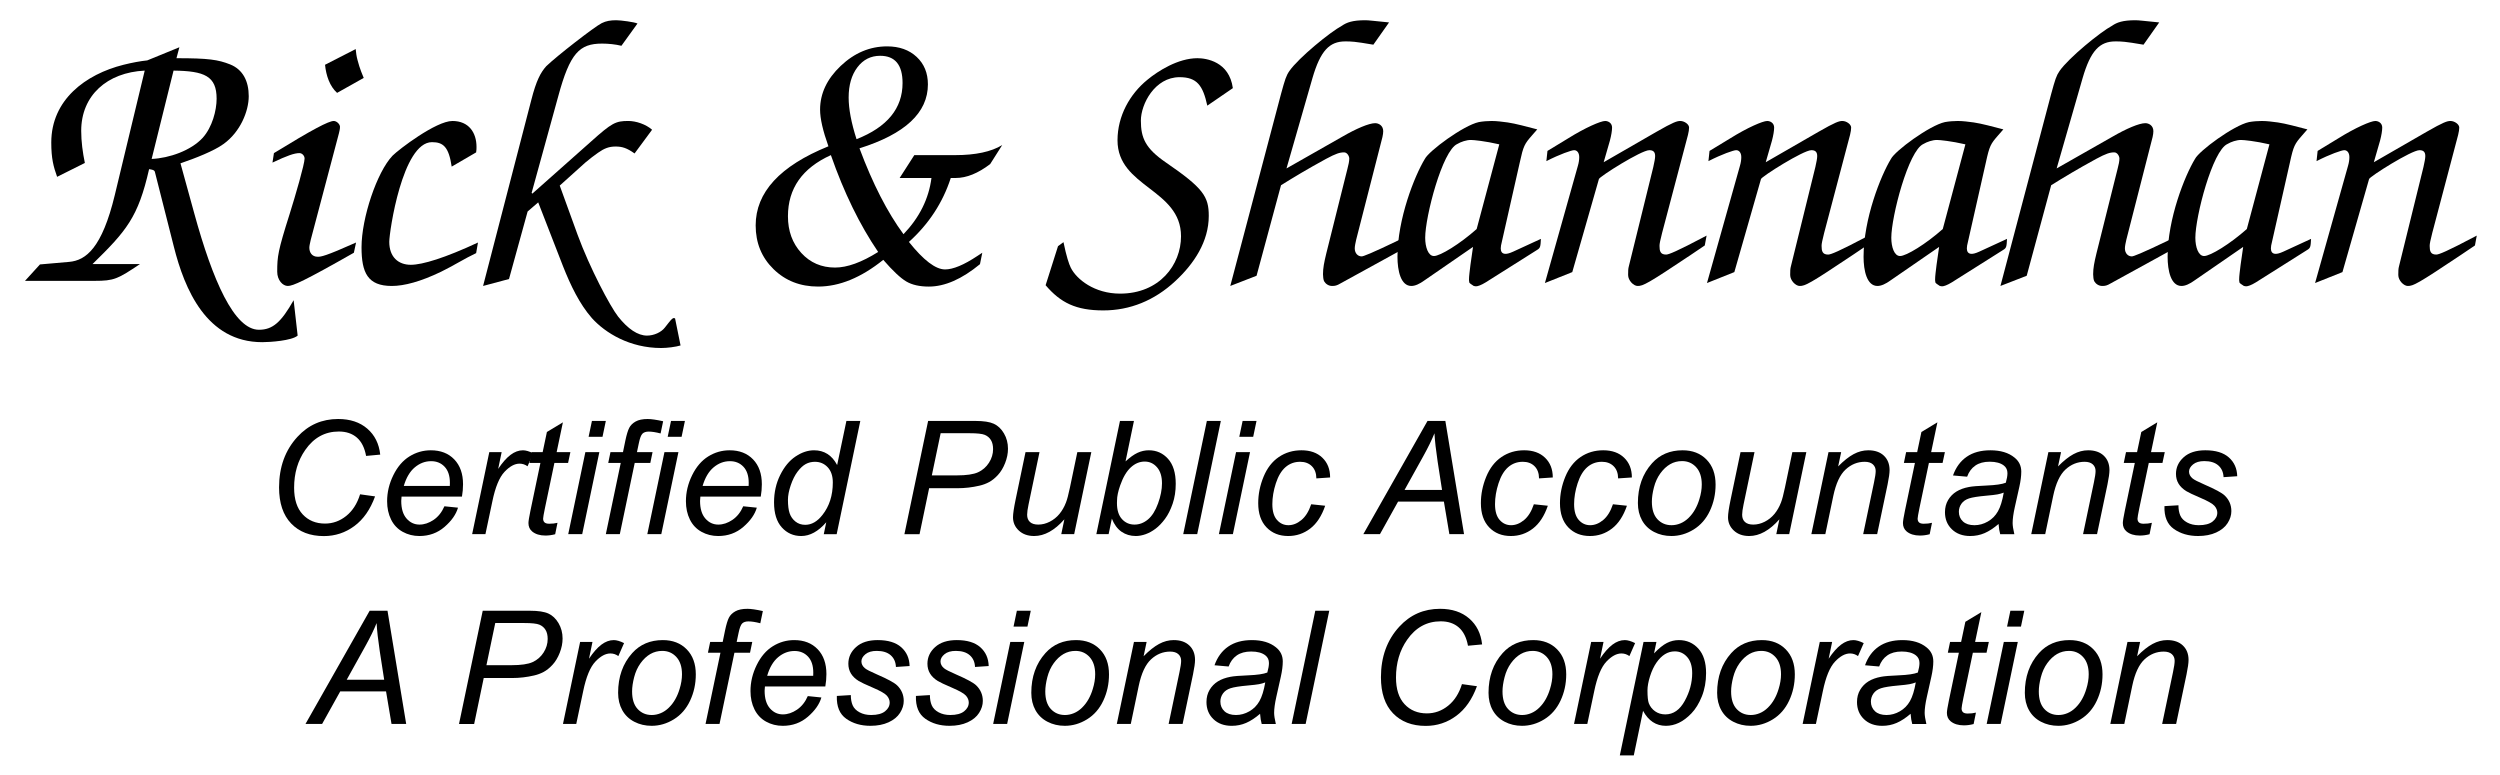 <svg xmlns="http://www.w3.org/2000/svg" xmlns:xlink="http://www.w3.org/1999/xlink" id="Layer_1" x="0px" y="0px" width="410.945px" height="127.363px" viewBox="0 0 410.945 127.363" xml:space="preserve"><g>	<g>		<path d="M23.788,11.607c-6.18,0.3-10.439,4.08-10.439,9.899c0,1.74,0.24,3.54,0.6,5.28l-4.56,2.28c-0.6-1.68-0.96-3-0.96-5.64   c0-7.02,5.64-11.219,11.879-12.779c1.44-0.36,2.76-0.6,3.9-0.72l5.28-2.16l-0.48,1.8c5.28,0,6.84,0.24,8.82,1.02   c2.1,0.84,3.06,2.76,3.06,5.22s-1.38,5.88-4.14,7.86c-1.56,1.14-4.62,2.34-7.08,3.18l2.28,8.28c3,10.919,6.54,19.079,10.62,19.079   c2.28,0,3.66-1.26,5.7-4.86l0.66,5.82c-0.96,0.84-4.56,1.08-5.82,1.08c-9.18,0-12.78-8.76-14.52-15.659l-3.12-12.3   c-0.06-0.36-0.54-0.42-0.96-0.48c-1.8,7.92-3.72,10.14-9.299,15.6h7.8c-3.66,2.46-4.26,2.76-7.44,2.76H4.109l2.46-2.7l4.8-0.42   c2.76-0.24,5.399-2.28,7.5-10.979L23.788,11.607z M24.928,26.126c2.88-0.12,6.479-1.38,8.399-3.48c1.56-1.74,2.28-4.5,2.28-6.42   c0-3.72-1.98-4.56-7.08-4.62L24.928,26.126z"></path>		<path d="M58.168,41.546c-8.22,4.68-10.02,5.459-10.86,5.459s-1.74-0.96-1.74-2.34c0-2.52,0.12-3.42,2.04-9.479   c0.96-3.06,2.459-8.22,2.459-9.12c0-0.48-0.42-0.9-0.84-0.9c-0.84,0-2.04,0.42-4.439,1.56l0.24-1.56c6.36-3.9,9-5.28,9.839-5.28   c0.48,0,1.02,0.54,1.02,0.96s-0.12,0.78-0.18,1.08l-4.62,17.459c-0.12,0.54-0.24,1.02-0.24,1.32c0,0.78,0.42,1.5,1.38,1.5   c0.54,0,1.2-0.06,6.3-2.34L58.168,41.546z M58.468,8.067c0.06,0.6,0.12,1.14,0.3,1.8c0.36,1.44,0.9,2.64,1.02,2.94l-4.38,2.459   c-1.2-1.08-1.8-2.82-1.979-4.62L58.468,8.067z"></path>		<path d="M78.267,41.606c-1.8,0.84-3.78,2.1-5.76,3.06c-3.359,1.62-6.06,2.34-8.1,2.34c-3.959,0-4.979-2.16-4.979-6.359   c0-4.8,2.52-12.36,5.1-15.06c1.02-1.02,7.14-5.7,9.84-5.7c2.7,0,3.959,1.92,3.959,4.26c0,0.24,0,0.54-0.06,0.9l-4.02,2.34   c-0.48-3.24-1.38-4.02-3.24-4.02c-4.86,0-7.02,14.759-7.02,16.379c0,2.52,1.5,3.78,3.54,3.78c1.92,0,5.64-1.14,11.04-3.66   L78.267,41.606z"></path>		<path d="M79.408,47.005l7.919-30.539c0.84-3.3,1.56-4.56,2.46-5.58c1.74-1.68,7.92-6.48,9.12-7.08c0.72-0.36,1.44-0.48,2.4-0.48   c0.72,0,3,0.3,3.48,0.54l-2.64,3.66c-0.96-0.24-2.16-0.36-3.18-0.36c-3.72,0-5.28,1.56-7.2,8.64l-4.38,15.899l0.12,0.12l9.6-8.52   c3.48-3.12,4.08-3.42,6.18-3.42c1.26,0,2.88,0.54,3.9,1.44l-2.88,3.9c-1.26-0.9-2.04-1.14-3.12-1.14c-1.08,0-1.86,0.3-2.88,1.02   c-0.6,0.42-1.32,0.96-2.1,1.62l-4.2,3.78l2.94,8.1c1.98,5.399,5.34,11.759,6.66,13.439c1.62,2.04,3.24,3.12,4.74,3.12   c1.14,0,2.34-0.54,2.939-1.32l0.66-0.84c0.42-0.54,0.66-0.72,0.78-0.72c0.06,0,0.18,0,0.24,0.06l0.9,4.44   c-0.78,0.24-2.22,0.42-3.18,0.42c-5.16,0-9.18-2.46-11.399-4.92c-2.04-2.34-3.48-5.34-4.74-8.52l-4.08-10.5l-1.74,1.5l-3.06,11.1   L79.408,47.005z"></path>		<path d="M145.188,42.712c-3.64,2.929-7.211,4.393-10.715,4.393c-2.929,0-5.37-0.956-7.325-2.869s-2.933-4.309-2.933-7.187   c0-5.434,3.986-9.768,11.959-13.001c-0.914-2.556-1.371-4.561-1.371-6.017c0-2.657,1.13-5.056,3.39-7.197   c2.26-2.141,4.803-3.211,7.63-3.211c1.997,0,3.614,0.576,4.85,1.727c1.235,1.151,1.854,2.657,1.854,4.519   c0,4.654-3.75,8.158-11.248,10.511c2.167,5.806,4.579,10.513,7.236,14.119c2.624-2.742,4.155-5.823,4.596-9.242h-5.23l2.412-3.758   h6.729c3.334,0,5.907-0.551,7.719-1.653l-1.98,3.125c-1.998,1.523-3.885,2.285-5.662,2.285h-0.813   c-1.32,4.063-3.614,7.566-6.881,10.512c2.403,3.013,4.384,4.52,5.941,4.52c1.32,0,3.089-0.736,5.307-2.209   c0.186-0.118,0.457-0.296,0.813-0.533l-0.381,1.879c-2.979,2.455-5.781,3.682-8.404,3.682c-1.523,0-2.759-0.279-3.707-0.838   C148.022,45.708,146.762,44.524,145.188,42.712z M144.35,41.417c-3.03-4.452-5.62-9.758-7.77-15.92   c-4.706,2.133-7.059,5.484-7.059,10.055c0,2.421,0.732,4.431,2.196,6.03c1.464,1.6,3.313,2.399,5.548,2.399   C139.263,43.982,141.624,43.127,144.35,41.417z M140.795,22.878c5.044-1.984,7.566-5.061,7.566-9.231   c0-2.984-1.228-4.476-3.682-4.476c-1.541,0-2.789,0.632-3.745,1.895c-0.957,1.264-1.435,2.92-1.435,4.972   C139.5,17.903,139.932,20.183,140.795,22.878z"></path>		<path d="M173.913,40.466l0.9-0.66c0.48,2.34,0.9,3.6,1.2,4.2c0.96,1.92,3.899,4.26,8.1,4.26c6.479,0,10.02-4.74,10.02-9.42   c0-7.799-10.439-8.04-10.439-15.779c0-4.02,2.04-7.62,4.919-9.959c1.74-1.44,5.04-3.54,8.22-3.54c1.44,0,5.22,0.54,5.82,4.92   l-4.2,2.88c-0.72-3.3-1.68-4.68-4.56-4.68c-4.08,0-6.359,4.439-6.359,7.14c0,2.82,0.72,4.56,4.14,6.899   c6.12,4.2,7.02,5.58,7.02,8.76c0,4.2-2.4,7.86-5.52,10.74c-3.42,3.18-7.44,4.8-11.819,4.8c-4.5,0-7.02-1.26-9.48-4.14   L173.913,40.466z"></path>		<path d="M220.651,22.466c2.279-1.32,4.38-2.22,5.4-2.22c0.539,0,1.319,0.36,1.319,1.32c0,0.54-0.181,1.26-0.479,2.34   l-3.961,15.479c-0.119,0.54-0.239,1.08-0.239,1.44c0,0.78,0.479,1.32,1.14,1.32c0.24,0,1.32-0.36,6.54-2.88l-0.3,1.98l-9.72,5.34   c-0.601,0.36-0.899,0.42-1.38,0.42c-0.6,0-1.08-0.36-1.32-0.78c-0.119-0.24-0.18-0.78-0.18-1.14c0-1.02,0.18-1.92,0.54-3.42   l3.479-13.919c0.18-0.66,0.301-1.26,0.301-1.68s-0.361-1.02-0.84-1.02c-0.721,0-1.32,0.18-3,1.08   c-3.181,1.74-5.16,2.94-7.381,4.32l-4.019,14.879l-4.32,1.68l8.339-31.559c0.66-2.4,0.84-3,1.381-3.78   c1.5-2.16,6.719-6.42,8.639-7.44c0.781-0.54,1.74-0.9,3.84-0.9c0.541,0,1.44,0.12,3.9,0.36l-2.58,3.66   c-3.119-0.54-3.66-0.54-4.619-0.54c-2.58,0-4.08,1.5-5.4,6.06l-4.26,14.819L220.651,22.466z"></path>		<path d="M246.87,39.746c-0.119,0.42-0.18,0.84-0.18,1.08c0,0.48,0.18,0.9,0.78,0.9c0.239,0,0.601-0.06,1.26-0.36l4.56-2.1   c-0.06,1.32-0.119,1.5-0.6,1.8l-8.459,5.34c-0.781,0.479-1.32,0.66-1.621,0.66c-0.119,0-0.299-0.06-0.359-0.06   c-0.18-0.12-0.66-0.42-0.721-0.54c-0.06-0.24-0.06-0.42-0.06-0.54c0-0.54,0.12-1.38,0.24-2.399l0.42-2.94l-7.92,5.459   c-0.899,0.66-1.62,0.96-2.22,0.96c-1.74,0-2.279-2.52-2.279-4.8c0-6.24,2.819-13.319,4.499-16.079c0.66-1.32,6.36-5.52,8.88-6.06   c0.66-0.12,1.439-0.18,2.1-0.18c0.84,0,1.74,0.12,2.641,0.24c1.26,0.18,3.239,0.72,4.859,1.14l-0.84,0.96   c-1.26,1.44-1.439,1.74-2.04,4.5L246.87,39.746z M246.45,23.727c-2.34-0.54-4.199-0.72-4.68-0.72c-0.72,0-1.619,0.3-2.22,0.66   c-2.46,1.08-5.28,11.939-5.28,15.419c0,1.5,0.48,3,1.44,3c1.021,0,4.26-1.979,7.021-4.439L246.45,23.727z"></path>		<path d="M253.95,46.525l5.4-19.199c0.18-0.6,0.24-1.08,0.24-1.5c0-0.72-0.36-1.14-0.84-1.14c-0.42,0-2.34,0.66-4.561,1.8   l0.18-1.68l3.36-2.04c2.88-1.8,5.399-2.88,6.12-2.88c0.539,0,1.14,0.36,1.14,1.08c0,0.48-0.12,1.26-0.36,2.16l-1.02,3.54   l8.64-4.98c2.819-1.62,3.42-1.8,3.96-1.8c0.66,0,1.439,0.54,1.439,1.08c0,0.36-0.06,0.66-0.18,1.2l-4.26,16.139   c-0.301,1.2-0.42,1.74-0.42,2.1c0,0.84,0.119,1.44,1.08,1.44c0.42,0,1.68-0.48,6.66-3.12l-0.301,1.62l-2.22,1.5   c-7.26,4.86-7.92,5.16-8.819,5.16c-0.66,0-1.561-0.9-1.561-1.8c0-0.6,0-1.02,0.12-1.44l4.021-16.319   c0.18-0.84,0.299-1.38,0.299-1.8c0-0.72-0.359-0.96-0.959-0.96c-1.32,0-8.16,4.32-8.28,4.74l-4.38,15.299L253.95,46.525z"></path>		<path d="M280.59,46.525l5.399-19.199c0.18-0.6,0.24-1.08,0.24-1.5c0-0.72-0.359-1.14-0.84-1.14c-0.42,0-2.34,0.66-4.561,1.8   l0.181-1.68l3.36-2.04c2.879-1.8,5.399-2.88,6.119-2.88c0.54,0,1.141,0.36,1.141,1.08c0,0.48-0.121,1.26-0.36,2.16l-1.021,3.54   l8.641-4.98c2.819-1.62,3.42-1.8,3.959-1.8c0.66,0,1.439,0.54,1.439,1.08c0,0.36-0.059,0.66-0.18,1.2l-4.26,16.139   c-0.3,1.2-0.42,1.74-0.42,2.1c0,0.84,0.12,1.44,1.08,1.44c0.42,0,1.68-0.48,6.66-3.12l-0.301,1.62l-2.219,1.5   c-7.26,4.86-7.92,5.16-8.82,5.16c-0.66,0-1.561-0.9-1.561-1.8c0-0.6,0-1.02,0.121-1.44l4.02-16.319c0.18-0.84,0.3-1.38,0.3-1.8   c0-0.72-0.36-0.96-0.96-0.96c-1.32,0-8.16,4.32-8.279,4.74l-4.381,15.299L280.59,46.525z"></path>		<path d="M323.488,39.746c-0.12,0.42-0.181,0.84-0.181,1.08c0,0.48,0.181,0.9,0.781,0.9c0.239,0,0.6-0.06,1.26-0.36l4.56-2.1   c-0.06,1.32-0.12,1.5-0.601,1.8l-8.459,5.34c-0.78,0.479-1.32,0.66-1.62,0.66c-0.12,0-0.3-0.06-0.36-0.06   c-0.18-0.12-0.66-0.42-0.72-0.54c-0.06-0.24-0.06-0.42-0.06-0.54c0-0.54,0.119-1.38,0.24-2.399l0.42-2.94l-7.92,5.459   c-0.9,0.66-1.62,0.96-2.221,0.96c-1.739,0-2.279-2.52-2.279-4.8c0-6.24,2.82-13.319,4.5-16.079c0.66-1.32,6.359-5.52,8.879-6.06   c0.66-0.12,1.44-0.18,2.1-0.18c0.841,0,1.74,0.12,2.641,0.24c1.26,0.18,3.24,0.72,4.859,1.14l-0.84,0.96   c-1.26,1.44-1.439,1.74-2.039,4.5L323.488,39.746z M323.068,23.727c-2.34-0.54-4.2-0.72-4.68-0.72c-0.72,0-1.62,0.3-2.22,0.66   c-2.461,1.08-5.28,11.939-5.28,15.419c0,1.5,0.479,3,1.44,3c1.02,0,4.26-1.979,7.02-4.439L323.068,23.727z"></path>		<path d="M347.248,22.466c2.28-1.32,4.38-2.22,5.399-2.22c0.541,0,1.32,0.36,1.32,1.32c0,0.54-0.18,1.26-0.48,2.34l-3.959,15.479   c-0.12,0.54-0.24,1.08-0.24,1.44c0,0.78,0.48,1.32,1.141,1.32c0.239,0,1.319-0.36,6.539-2.88l-0.301,1.98l-9.719,5.34   c-0.6,0.36-0.9,0.42-1.38,0.42c-0.601,0-1.08-0.36-1.32-0.78c-0.12-0.24-0.18-0.78-0.18-1.14c0-1.02,0.18-1.92,0.54-3.42   l3.479-13.919c0.181-0.66,0.3-1.26,0.3-1.68s-0.359-1.02-0.84-1.02c-0.72,0-1.32,0.18-3,1.08c-3.18,1.74-5.16,2.94-7.379,4.32   l-4.02,14.879l-4.32,1.68l8.34-31.559c0.66-2.4,0.84-3,1.379-3.78c1.5-2.16,6.721-6.42,8.641-7.44c0.779-0.54,1.74-0.9,3.84-0.9   c0.539,0,1.439,0.12,3.899,0.36l-2.579,3.66c-3.121-0.54-3.66-0.54-4.621-0.54c-2.58,0-4.079,1.5-5.399,6.06l-4.26,14.819   L347.248,22.466z"></path>		<path d="M373.468,39.746c-0.121,0.42-0.182,0.84-0.182,1.08c0,0.48,0.182,0.9,0.781,0.9c0.24,0,0.6-0.06,1.26-0.36l4.559-2.1   c-0.059,1.32-0.119,1.5-0.6,1.8l-8.459,5.34c-0.779,0.479-1.32,0.66-1.621,0.66c-0.119,0-0.299-0.06-0.359-0.06   c-0.18-0.12-0.66-0.42-0.72-0.54c-0.06-0.24-0.06-0.42-0.06-0.54c0-0.54,0.119-1.38,0.24-2.399l0.42-2.94l-7.92,5.459   c-0.9,0.66-1.62,0.96-2.221,0.96c-1.739,0-2.279-2.52-2.279-4.8c0-6.24,2.82-13.319,4.5-16.079c0.66-1.32,6.359-5.52,8.879-6.06   c0.66-0.12,1.439-0.18,2.1-0.18c0.84,0,1.74,0.12,2.641,0.24c1.26,0.18,3.24,0.72,4.859,1.14l-0.84,0.96   c-1.26,1.44-1.439,1.74-2.039,4.5L373.468,39.746z M373.046,23.727c-2.34-0.54-4.199-0.72-4.679-0.72c-0.72,0-1.62,0.3-2.22,0.66   c-2.461,1.08-5.28,11.939-5.28,15.419c0,1.5,0.479,3,1.44,3c1.02,0,4.26-1.979,7.02-4.439L373.046,23.727z"></path>		<path d="M380.548,46.525l5.398-19.199c0.182-0.6,0.24-1.08,0.24-1.5c0-0.72-0.359-1.14-0.84-1.14c-0.42,0-2.34,0.66-4.559,1.8   l0.18-1.68l3.359-2.04c2.881-1.8,5.4-2.88,6.119-2.88c0.541,0,1.141,0.36,1.141,1.08c0,0.48-0.119,1.26-0.359,2.16l-1.021,3.54   l8.641-4.98c2.82-1.62,3.42-1.8,3.959-1.8c0.66,0,1.441,0.54,1.441,1.08c0,0.36-0.061,0.66-0.182,1.2l-4.26,16.139   c-0.299,1.2-0.42,1.74-0.42,2.1c0,0.84,0.121,1.44,1.08,1.44c0.42,0,1.68-0.48,6.66-3.12l-0.299,1.62l-2.221,1.5   c-7.26,4.86-7.92,5.16-8.82,5.16c-0.66,0-1.559-0.9-1.559-1.8c0-0.6,0-1.02,0.119-1.44l4.02-16.319   c0.18-0.84,0.301-1.38,0.301-1.8c0-0.72-0.361-0.96-0.961-0.96c-1.32,0-8.158,4.32-8.279,4.74l-4.379,15.299L380.548,46.525z"></path>	</g>	<g>		<path d="M59.189,81.253l2.463,0.343c-0.779,2.15-1.913,3.775-3.402,4.875s-3.161,1.65-5.015,1.65c-2.26,0-4.052-0.689-5.376-2.069   s-1.987-3.356-1.987-5.929c0-3.352,1.007-6.123,3.021-8.315c1.794-1.955,4.024-2.933,6.69-2.933c1.972,0,3.569,0.529,4.792,1.587   s1.932,2.479,2.126,4.266l-2.323,0.216c-0.246-1.346-0.751-2.351-1.517-3.016c-0.766-0.664-1.754-0.996-2.964-0.996   c-2.277,0-4.118,1.012-5.522,3.034c-1.219,1.743-1.828,3.813-1.828,6.208c0,1.912,0.47,3.373,1.409,4.38s2.163,1.511,3.669,1.511   c1.287,0,2.45-0.419,3.491-1.257S58.715,82.786,59.189,81.253z"></path>		<path d="M73.053,83.221l2.234,0.229c-0.322,1.109-1.06,2.162-2.215,3.161s-2.533,1.498-4.132,1.498   c-0.999,0-1.915-0.23-2.749-0.692c-0.833-0.461-1.468-1.131-1.904-2.012s-0.654-1.883-0.654-3.009   c0-1.473,0.341-2.901,1.022-4.284c0.681-1.385,1.563-2.412,2.647-3.086c1.083-0.672,2.255-1.009,3.517-1.009   c1.608,0,2.893,0.499,3.853,1.498s1.441,2.361,1.441,4.088c0,0.66-0.059,1.337-0.178,2.031h-9.928   c-0.034,0.263-0.051,0.499-0.051,0.711c0,1.261,0.29,2.224,0.87,2.888c0.58,0.665,1.289,0.997,2.126,0.997   c0.787,0,1.562-0.259,2.323-0.774S72.629,84.194,73.053,83.221z M66.375,79.882h7.566c0.008-0.237,0.013-0.406,0.013-0.508   c0-1.151-0.288-2.033-0.863-2.647c-0.576-0.613-1.316-0.92-2.222-0.92c-0.982,0-1.877,0.338-2.685,1.016   S66.773,78.52,66.375,79.882z"></path>		<path d="M77.61,87.804l2.818-13.482h2.031l-0.571,2.755c0.694-1.041,1.373-1.811,2.038-2.311s1.344-0.749,2.038-0.749   c0.457,0,1.02,0.165,1.688,0.495l-0.939,2.133c-0.398-0.287-0.833-0.432-1.308-0.432c-0.804,0-1.629,0.449-2.476,1.346   s-1.511,2.51-1.993,4.837l-1.143,5.408H77.61z"></path>		<path d="M91.639,85.938l-0.381,1.879c-0.55,0.145-1.083,0.216-1.6,0.216c-0.914,0-1.642-0.224-2.184-0.673   c-0.406-0.338-0.609-0.8-0.609-1.384c0-0.296,0.11-0.978,0.33-2.044l1.638-7.833h-1.815l0.368-1.777h1.815l0.698-3.313   l2.628-1.587l-1.028,4.9h2.26l-0.381,1.777h-2.247l-1.562,7.452c-0.195,0.947-0.292,1.516-0.292,1.701   c0,0.271,0.078,0.479,0.235,0.622s0.413,0.216,0.768,0.216C90.788,86.09,91.241,86.04,91.639,85.938z"></path>		<path d="M93.403,87.804l2.818-13.482h2.298l-2.818,13.482H93.403z M96.755,71.795l0.546-2.603h2.285l-0.546,2.603H96.755z"></path>		<path d="M99.586,87.804l2.45-11.705h-2.057l0.368-1.777h2.057l0.394-1.917c0.203-0.957,0.413-1.646,0.628-2.069   s0.567-0.772,1.054-1.048c0.487-0.274,1.149-0.412,1.987-0.412c0.584,0,1.43,0.123,2.539,0.368l-0.419,2.006   c-0.779-0.203-1.43-0.305-1.955-0.305c-0.449,0-0.789,0.112-1.022,0.337c-0.233,0.224-0.434,0.755-0.603,1.593l-0.305,1.447h2.564   l-0.368,1.777h-2.564l-2.45,11.705H99.586z"></path>		<path d="M106.403,87.804l2.818-13.482h2.298l-2.818,13.482H106.403z M109.755,71.795l0.546-2.603h2.285l-0.546,2.603H109.755z"></path>		<path d="M122.171,83.221l2.234,0.229c-0.322,1.109-1.06,2.162-2.215,3.161s-2.533,1.498-4.132,1.498   c-0.999,0-1.915-0.23-2.749-0.692c-0.833-0.461-1.468-1.131-1.904-2.012s-0.654-1.883-0.654-3.009   c0-1.473,0.341-2.901,1.022-4.284c0.681-1.385,1.563-2.412,2.647-3.086c1.083-0.672,2.255-1.009,3.517-1.009   c1.608,0,2.893,0.499,3.853,1.498s1.441,2.361,1.441,4.088c0,0.66-0.059,1.337-0.178,2.031h-9.928   c-0.034,0.263-0.051,0.499-0.051,0.711c0,1.261,0.29,2.224,0.87,2.888c0.58,0.665,1.289,0.997,2.126,0.997   c0.787,0,1.562-0.259,2.323-0.774S121.748,84.194,122.171,83.221z M115.493,79.882h7.566c0.008-0.237,0.013-0.406,0.013-0.508   c0-1.151-0.288-2.033-0.863-2.647c-0.576-0.613-1.316-0.92-2.222-0.92c-0.982,0-1.877,0.338-2.685,1.016   S115.891,78.52,115.493,79.882z"></path>		<path d="M135.818,85.849c-1.312,1.507-2.683,2.26-4.113,2.26c-1.278,0-2.342-0.472-3.193-1.415   c-0.851-0.944-1.276-2.313-1.276-4.107c0-1.643,0.336-3.143,1.009-4.5c0.673-1.359,1.515-2.377,2.526-3.054   s2.025-1.016,3.041-1.016c1.676,0,2.941,0.808,3.796,2.425l1.523-7.249h2.285l-3.885,18.611h-2.12L135.818,85.849z    M129.521,82.155c0,0.939,0.093,1.68,0.279,2.222s0.503,0.992,0.952,1.353c0.449,0.359,0.986,0.539,1.612,0.539   c1.041,0,1.985-0.541,2.831-1.625c1.134-1.439,1.701-3.217,1.701-5.332c0-1.066-0.279-1.9-0.838-2.501s-1.261-0.901-2.107-0.901   c-0.55,0-1.052,0.123-1.504,0.368s-0.901,0.662-1.346,1.251c-0.444,0.588-0.819,1.334-1.124,2.24S129.521,81.469,129.521,82.155z"></path>		<path d="M148.666,87.804l3.897-18.611h7.77c1.346,0,2.355,0.154,3.028,0.464c0.673,0.309,1.229,0.838,1.669,1.586   c0.44,0.75,0.66,1.59,0.66,2.521c0,0.771-0.157,1.554-0.47,2.349s-0.709,1.451-1.187,1.968s-0.963,0.905-1.454,1.168   s-1.016,0.457-1.574,0.584c-1.193,0.279-2.399,0.419-3.618,0.419h-4.659l-1.574,7.554H148.666z M153.173,78.143h4.101   c1.591,0,2.759-0.172,3.504-0.514c0.745-0.344,1.341-0.865,1.79-1.568s0.673-1.447,0.673-2.234c0-0.609-0.119-1.106-0.355-1.492   c-0.237-0.385-0.571-0.668-1.003-0.85c-0.432-0.183-1.261-0.273-2.488-0.273h-4.773L153.173,78.143z"></path>		<path d="M174.958,85.367c-1.617,1.828-3.271,2.742-4.964,2.742c-1.041,0-1.881-0.298-2.52-0.896   c-0.639-0.596-0.958-1.326-0.958-2.189c0-0.566,0.144-1.541,0.432-2.92l1.625-7.782h2.298l-1.803,8.62   c-0.152,0.719-0.229,1.277-0.229,1.676c0,0.508,0.154,0.903,0.463,1.188c0.309,0.283,0.764,0.425,1.365,0.425   c0.643,0,1.271-0.157,1.885-0.47s1.143-0.736,1.587-1.27s0.806-1.164,1.085-1.892c0.186-0.466,0.402-1.282,0.647-2.45l1.219-5.827   h2.298l-2.818,13.482h-2.12L174.958,85.367z"></path>		<path d="M180.214,87.804l3.885-18.611h2.298l-1.384,6.652c0.728-0.669,1.388-1.141,1.98-1.415c0.592-0.275,1.21-0.413,1.854-0.413   c1.261,0,2.313,0.47,3.155,1.409s1.263,2.307,1.263,4.101c0,1.193-0.169,2.285-0.508,3.275S192,84.624,191.5,85.297   c-0.5,0.672-1.016,1.21-1.549,1.611c-0.533,0.402-1.079,0.703-1.638,0.902c-0.559,0.198-1.096,0.298-1.612,0.298   c-0.889,0-1.671-0.235-2.349-0.704c-0.677-0.471-1.206-1.188-1.587-2.152l-0.533,2.552H180.214z M183.616,82.269l-0.013,0.432   c0,1.151,0.275,2.026,0.825,2.628s1.236,0.901,2.057,0.901c0.804,0,1.542-0.281,2.215-0.845c0.673-0.563,1.225-1.44,1.657-2.634   s0.647-2.294,0.647-3.301c0-1.134-0.273-2.015-0.819-2.641s-1.221-0.939-2.025-0.939c-0.83,0-1.591,0.319-2.285,0.958   c-0.694,0.64-1.274,1.623-1.739,2.952C183.79,80.771,183.616,81.6,183.616,82.269z"></path>		<path d="M194.496,87.804l3.885-18.611h2.298l-3.885,18.611H194.496z"></path>		<path d="M200.361,87.804l2.818-13.482h2.298l-2.818,13.482H200.361z M203.713,71.795l0.546-2.603h2.285l-0.546,2.603H203.713z"></path>		<path d="M215.532,82.891l2.298,0.241c-0.575,1.685-1.395,2.935-2.456,3.751c-1.063,0.817-2.271,1.226-3.625,1.226   c-1.465,0-2.651-0.474-3.561-1.422c-0.91-0.948-1.365-2.272-1.365-3.974c0-1.473,0.292-2.92,0.876-4.342s1.42-2.503,2.507-3.244   c1.088-0.74,2.33-1.11,3.727-1.11c1.447,0,2.594,0.408,3.44,1.226c0.847,0.816,1.27,1.897,1.27,3.243l-2.26,0.152   c-0.009-0.854-0.256-1.523-0.743-2.006c-0.486-0.482-1.127-0.724-1.923-0.724c-0.923,0-1.722,0.292-2.399,0.876   s-1.208,1.471-1.594,2.659c-0.385,1.189-0.577,2.334-0.577,3.435c0,1.151,0.254,2.015,0.762,2.59s1.134,0.863,1.879,0.863   s1.458-0.284,2.14-0.851C214.607,84.915,215.144,84.051,215.532,82.891z"></path>		<path d="M224.102,87.804l10.55-18.611h2.933l3.072,18.611h-2.412l-0.901-5.357h-7.528l-2.983,5.357H224.102z M230.881,80.53h6.157   l-0.724-4.672c-0.279-1.854-0.452-3.398-0.521-4.634c-0.424,1.066-1.041,2.331-1.854,3.796L230.881,80.53z"></path>		<path d="M252.133,82.891l2.298,0.241c-0.576,1.685-1.395,2.935-2.457,3.751c-1.062,0.817-2.27,1.226-3.624,1.226   c-1.464,0-2.651-0.474-3.562-1.422c-0.909-0.948-1.364-2.272-1.364-3.974c0-1.473,0.292-2.92,0.876-4.342s1.42-2.503,2.508-3.244   c1.087-0.74,2.329-1.11,3.726-1.11c1.447,0,2.595,0.408,3.44,1.226c0.846,0.816,1.27,1.897,1.27,3.243l-2.26,0.152   c-0.008-0.854-0.256-1.523-0.742-2.006c-0.487-0.482-1.129-0.724-1.924-0.724c-0.922,0-1.723,0.292-2.399,0.876   s-1.208,1.471-1.593,2.659c-0.386,1.189-0.578,2.334-0.578,3.435c0,1.151,0.254,2.015,0.762,2.59s1.135,0.863,1.879,0.863   s1.458-0.284,2.139-0.851C251.208,84.915,251.743,84.051,252.133,82.891z"></path>		<path d="M265.133,82.891l2.298,0.241c-0.576,1.685-1.395,2.935-2.457,3.751c-1.062,0.817-2.27,1.226-3.624,1.226   c-1.464,0-2.651-0.474-3.562-1.422c-0.909-0.948-1.364-2.272-1.364-3.974c0-1.473,0.292-2.92,0.876-4.342s1.42-2.503,2.508-3.244   c1.087-0.74,2.329-1.11,3.726-1.11c1.447,0,2.595,0.408,3.44,1.226c0.846,0.816,1.27,1.897,1.27,3.243l-2.26,0.152   c-0.008-0.854-0.256-1.523-0.742-2.006c-0.487-0.482-1.129-0.724-1.924-0.724c-0.922,0-1.723,0.292-2.399,0.876   s-1.208,1.471-1.593,2.659c-0.386,1.189-0.578,2.334-0.578,3.435c0,1.151,0.254,2.015,0.762,2.59s1.135,0.863,1.879,0.863   s1.458-0.284,2.139-0.851C264.208,84.915,264.743,84.051,265.133,82.891z"></path>		<path d="M269.233,82.688c0-2.633,0.774-4.812,2.323-6.538c1.278-1.422,2.954-2.133,5.027-2.133c1.625,0,2.935,0.508,3.929,1.523   c0.995,1.016,1.492,2.387,1.492,4.113c0,1.549-0.313,2.989-0.939,4.323c-0.627,1.332-1.518,2.354-2.672,3.065   c-1.156,0.711-2.373,1.066-3.65,1.066c-1.049,0-2.004-0.224-2.863-0.673c-0.858-0.449-1.515-1.084-1.967-1.904   C269.46,84.711,269.233,83.762,269.233,82.688z M271.531,82.459c0,1.27,0.305,2.232,0.914,2.889   c0.609,0.655,1.384,0.983,2.323,0.983c0.49,0,0.978-0.1,1.46-0.298c0.482-0.199,0.931-0.502,1.346-0.908s0.769-0.869,1.06-1.391   c0.293-0.52,0.527-1.08,0.705-1.682c0.262-0.838,0.394-1.643,0.394-2.412c0-1.219-0.307-2.164-0.921-2.838   c-0.613-0.672-1.385-1.009-2.316-1.009c-0.719,0-1.375,0.171-1.968,0.515c-0.593,0.342-1.128,0.844-1.606,1.504   c-0.478,0.66-0.829,1.428-1.053,2.305C271.644,80.993,271.531,81.774,271.531,82.459z"></path>		<path d="M292.491,85.367c-1.617,1.828-3.271,2.742-4.964,2.742c-1.041,0-1.881-0.298-2.521-0.896   c-0.639-0.596-0.958-1.326-0.958-2.189c0-0.566,0.144-1.541,0.432-2.92l1.625-7.782h2.298l-1.803,8.62   c-0.152,0.719-0.229,1.277-0.229,1.676c0,0.508,0.154,0.903,0.463,1.188c0.31,0.283,0.764,0.425,1.365,0.425   c0.643,0,1.271-0.157,1.885-0.47c0.614-0.313,1.143-0.736,1.588-1.27c0.443-0.533,0.806-1.164,1.085-1.892   c0.187-0.466,0.401-1.282,0.647-2.45l1.219-5.827h2.298l-2.818,13.482h-2.12L292.491,85.367z"></path>		<path d="M297.747,87.804l2.818-13.482h2.082l-0.495,2.349c0.905-0.922,1.752-1.596,2.539-2.019s1.591-0.635,2.412-0.635   c1.092,0,1.948,0.296,2.571,0.889c0.621,0.593,0.933,1.384,0.933,2.374c0,0.5-0.11,1.287-0.33,2.361l-1.714,8.163h-2.298   l1.79-8.544c0.178-0.83,0.267-1.443,0.267-1.841c0-0.448-0.154-0.813-0.464-1.092c-0.309-0.279-0.755-0.419-1.339-0.419   c-1.177,0-2.224,0.424-3.142,1.27c-0.919,0.846-1.594,2.298-2.025,4.354l-1.308,6.271H297.747z"></path>		<path d="M317.577,85.938l-0.381,1.879c-0.551,0.145-1.084,0.216-1.6,0.216c-0.914,0-1.643-0.224-2.184-0.673   c-0.406-0.338-0.609-0.8-0.609-1.384c0-0.296,0.109-0.978,0.33-2.044l1.638-7.833h-1.815l0.368-1.777h1.815l0.698-3.313   l2.628-1.587l-1.028,4.9h2.26l-0.381,1.777h-2.247l-1.562,7.452c-0.194,0.947-0.292,1.516-0.292,1.701   c0,0.271,0.078,0.479,0.234,0.622c0.157,0.144,0.413,0.216,0.769,0.216C316.727,86.09,317.179,86.04,317.577,85.938z"></path>		<path d="M328.521,86.128c-0.795,0.686-1.562,1.187-2.298,1.505c-0.736,0.316-1.523,0.476-2.361,0.476   c-1.244,0-2.247-0.366-3.009-1.099c-0.762-0.731-1.143-1.669-1.143-2.812c0-0.753,0.172-1.42,0.514-1.999   c0.344-0.58,0.799-1.046,1.365-1.396c0.566-0.352,1.262-0.604,2.082-0.756c0.516-0.102,1.496-0.182,2.939-0.241   c1.442-0.06,2.477-0.212,3.104-0.457c0.178-0.626,0.267-1.147,0.267-1.562c0-0.533-0.194-0.952-0.584-1.257   c-0.533-0.423-1.312-0.635-2.336-0.635c-0.965,0-1.754,0.214-2.368,0.642c-0.613,0.427-1.06,1.034-1.339,1.821l-2.323-0.203   c0.475-1.337,1.225-2.361,2.254-3.072c1.027-0.711,2.324-1.066,3.891-1.066c1.668,0,2.988,0.397,3.961,1.193   c0.744,0.593,1.117,1.362,1.117,2.311c0,0.72-0.105,1.554-0.317,2.501l-0.749,3.352c-0.236,1.066-0.355,1.934-0.355,2.603   c0,0.423,0.094,1.032,0.279,1.828h-2.323C328.66,87.364,328.571,86.805,328.521,86.128z M329.371,80.974   c-0.321,0.127-0.667,0.224-1.034,0.292c-0.369,0.068-0.984,0.14-1.848,0.216c-1.338,0.118-2.281,0.269-2.831,0.45   c-0.55,0.183-0.965,0.473-1.244,0.87s-0.419,0.838-0.419,1.32c0,0.644,0.223,1.173,0.666,1.587   c0.445,0.414,1.078,0.622,1.898,0.622c0.762,0,1.494-0.201,2.196-0.603c0.702-0.402,1.257-0.963,1.663-1.683   S329.143,82.303,329.371,80.974z"></path>		<path d="M333.891,87.804l2.818-13.482h2.082l-0.495,2.349c0.906-0.922,1.752-1.596,2.539-2.019s1.592-0.635,2.412-0.635   c1.092,0,1.949,0.296,2.57,0.889c0.623,0.593,0.934,1.384,0.934,2.374c0,0.5-0.109,1.287-0.33,2.361l-1.714,8.163h-2.298   l1.79-8.544c0.178-0.83,0.267-1.443,0.267-1.841c0-0.448-0.154-0.813-0.463-1.092c-0.31-0.279-0.756-0.419-1.34-0.419   c-1.176,0-2.224,0.424-3.143,1.27c-0.918,0.846-1.593,2.298-2.024,4.354l-1.308,6.271H333.891z"></path>		<path d="M353.721,85.938l-0.381,1.879c-0.55,0.145-1.083,0.216-1.6,0.216c-0.914,0-1.642-0.224-2.184-0.673   c-0.406-0.338-0.609-0.8-0.609-1.384c0-0.296,0.11-0.978,0.33-2.044l1.638-7.833H349.1l0.368-1.777h1.815l0.698-3.313l2.628-1.587   l-1.028,4.9h2.26l-0.381,1.777h-2.247l-1.562,7.452c-0.195,0.947-0.292,1.516-0.292,1.701c0,0.271,0.078,0.479,0.235,0.622   c0.156,0.144,0.412,0.216,0.768,0.216C352.87,86.09,353.323,86.04,353.721,85.938z"></path>		<path d="M355.79,83.196l2.298-0.14c0,0.66,0.102,1.224,0.305,1.688s0.577,0.846,1.124,1.143c0.545,0.297,1.182,0.444,1.91,0.444   c1.016,0,1.777-0.203,2.285-0.609s0.762-0.884,0.762-1.435c0-0.398-0.152-0.774-0.457-1.13c-0.313-0.355-1.077-0.794-2.291-1.313   c-1.215-0.521-1.992-0.887-2.33-1.099c-0.566-0.347-0.994-0.755-1.282-1.226c-0.288-0.469-0.432-1.009-0.432-1.618   c0-1.066,0.423-1.98,1.27-2.742s2.031-1.143,3.555-1.143c1.692,0,2.981,0.392,3.866,1.175c0.884,0.782,1.344,1.813,1.377,3.091   l-2.247,0.152c-0.034-0.813-0.321-1.456-0.863-1.93s-1.308-0.711-2.298-0.711c-0.795,0-1.414,0.183-1.854,0.546   s-0.66,0.758-0.66,1.181s0.19,0.796,0.571,1.117c0.254,0.22,0.909,0.559,1.968,1.016c1.76,0.762,2.869,1.362,3.326,1.803   c0.729,0.702,1.092,1.558,1.092,2.564c0,0.669-0.205,1.325-0.615,1.968c-0.411,0.643-1.037,1.157-1.879,1.543   c-0.843,0.385-1.835,0.577-2.978,0.577c-1.558,0-2.882-0.386-3.974-1.155S355.731,84.93,355.79,83.196z"></path>		<path d="M50.214,119.004l10.55-18.611h2.933l3.072,18.611h-2.412l-0.901-5.357h-7.528l-2.983,5.357H50.214z M56.993,111.73h6.157   l-0.724-4.672c-0.279-1.854-0.453-3.397-0.521-4.634c-0.423,1.066-1.041,2.332-1.854,3.796L56.993,111.73z"></path>		<path d="M75.452,119.004l3.897-18.611h7.77c1.346,0,2.355,0.154,3.028,0.463c0.673,0.31,1.229,0.838,1.669,1.588   c0.44,0.748,0.66,1.588,0.66,2.52c0,0.77-0.157,1.553-0.47,2.349s-0.709,1.452-1.187,1.968s-0.963,0.906-1.454,1.168   s-1.016,0.457-1.574,0.584c-1.193,0.279-2.399,0.419-3.618,0.419h-4.659l-1.574,7.554H75.452z M79.959,109.343h4.101   c1.591,0,2.759-0.171,3.504-0.515c0.745-0.342,1.341-0.865,1.79-1.567s0.673-1.447,0.673-2.234c0-0.609-0.119-1.106-0.355-1.491   c-0.237-0.386-0.571-0.669-1.003-0.852c-0.432-0.182-1.261-0.272-2.488-0.272h-4.773L79.959,109.343z"></path>		<path d="M92.54,119.004l2.818-13.482h2.031l-0.571,2.755c0.694-1.041,1.373-1.812,2.038-2.311s1.344-0.749,2.038-0.749   c0.457,0,1.02,0.165,1.688,0.495l-0.939,2.133c-0.398-0.288-0.833-0.432-1.308-0.432c-0.804,0-1.629,0.448-2.476,1.346   s-1.511,2.509-1.993,4.837l-1.143,5.408H92.54z"></path>		<path d="M101.604,113.888c0-2.632,0.774-4.812,2.323-6.538c1.278-1.422,2.954-2.133,5.027-2.133c1.625,0,2.935,0.508,3.929,1.523   s1.492,2.387,1.492,4.113c0,1.549-0.313,2.99-0.939,4.322c-0.626,1.334-1.517,2.355-2.672,3.066s-2.372,1.066-3.65,1.066   c-1.049,0-2.004-0.225-2.863-0.673s-1.515-1.083-1.968-1.904S101.604,114.963,101.604,113.888z M103.902,113.66   c0,1.27,0.305,2.232,0.914,2.888c0.609,0.656,1.384,0.984,2.323,0.984c0.491,0,0.978-0.1,1.46-0.299   c0.482-0.198,0.931-0.501,1.346-0.907s0.768-0.87,1.06-1.39c0.292-0.521,0.527-1.082,0.705-1.683   c0.262-0.838,0.394-1.642,0.394-2.412c0-1.219-0.307-2.165-0.92-2.837c-0.614-0.674-1.386-1.01-2.317-1.01   c-0.719,0-1.375,0.172-1.968,0.514c-0.592,0.344-1.128,0.845-1.606,1.505s-0.83,1.429-1.054,2.304   C104.015,112.194,103.902,112.974,103.902,113.66z"></path>		<path d="M115.976,119.004l2.45-11.705h-2.057l0.368-1.777h2.057l0.394-1.917c0.203-0.956,0.413-1.646,0.628-2.069   s0.567-0.772,1.054-1.047c0.487-0.275,1.149-0.413,1.987-0.413c0.584,0,1.43,0.122,2.539,0.368l-0.419,2.006   c-0.779-0.203-1.43-0.305-1.955-0.305c-0.449,0-0.789,0.112-1.022,0.336c-0.233,0.225-0.434,0.756-0.603,1.594l-0.305,1.447h2.564   l-0.368,1.777h-2.564l-2.45,11.705H115.976z"></path>		<path d="M132.784,114.421l2.234,0.229c-0.322,1.108-1.06,2.163-2.215,3.161s-2.533,1.498-4.132,1.498   c-0.999,0-1.915-0.23-2.749-0.691c-0.833-0.462-1.468-1.133-1.904-2.013s-0.654-1.884-0.654-3.009c0-1.473,0.341-2.9,1.022-4.285   c0.681-1.383,1.563-2.412,2.647-3.084c1.083-0.674,2.255-1.01,3.517-1.01c1.608,0,2.893,0.5,3.853,1.498s1.441,2.361,1.441,4.088   c0,0.66-0.059,1.338-0.178,2.031h-9.928c-0.034,0.262-0.051,0.5-0.051,0.711c0,1.262,0.29,2.224,0.87,2.889   c0.58,0.664,1.289,0.996,2.126,0.996c0.787,0,1.562-0.258,2.323-0.774S132.361,115.395,132.784,114.421z M126.106,111.083h7.566   c0.008-0.236,0.013-0.406,0.013-0.508c0-1.15-0.288-2.033-0.863-2.646c-0.576-0.614-1.316-0.921-2.222-0.921   c-0.982,0-1.877,0.339-2.685,1.016S126.504,109.719,126.106,111.083z"></path>		<path d="M137.558,114.396l2.298-0.14c0,0.66,0.102,1.223,0.305,1.688s0.578,0.847,1.124,1.143s1.183,0.444,1.911,0.444   c1.016,0,1.777-0.203,2.285-0.609s0.762-0.885,0.762-1.435c0-0.397-0.152-0.774-0.457-1.13c-0.313-0.355-1.077-0.793-2.292-1.314   c-1.214-0.52-1.991-0.887-2.33-1.098c-0.567-0.348-0.995-0.756-1.282-1.225c-0.288-0.471-0.432-1.01-0.432-1.619   c0-1.066,0.423-1.98,1.27-2.742s2.031-1.143,3.555-1.143c1.693,0,2.981,0.392,3.866,1.174c0.884,0.783,1.344,1.814,1.377,3.092   l-2.247,0.152c-0.034-0.813-0.322-1.455-0.863-1.93s-1.308-0.711-2.298-0.711c-0.795,0-1.414,0.182-1.854,0.546   s-0.66,0.757-0.66,1.181s0.19,0.795,0.571,1.117c0.254,0.221,0.91,0.559,1.968,1.016c1.76,0.762,2.869,1.363,3.326,1.803   c0.728,0.703,1.092,1.557,1.092,2.564c0,0.668-0.205,1.324-0.616,1.968s-1.037,1.157-1.879,1.542   c-0.842,0.386-1.834,0.578-2.977,0.578c-1.557,0-2.882-0.385-3.974-1.155S137.499,116.131,137.558,114.396z"></path>		<path d="M150.558,114.396l2.298-0.14c0,0.66,0.102,1.223,0.305,1.688s0.578,0.847,1.124,1.143s1.183,0.444,1.911,0.444   c1.016,0,1.777-0.203,2.285-0.609s0.762-0.885,0.762-1.435c0-0.397-0.152-0.774-0.457-1.13c-0.313-0.355-1.077-0.793-2.292-1.314   c-1.214-0.52-1.991-0.887-2.33-1.098c-0.567-0.348-0.995-0.756-1.282-1.225c-0.288-0.471-0.432-1.01-0.432-1.619   c0-1.066,0.423-1.98,1.27-2.742s2.031-1.143,3.555-1.143c1.693,0,2.981,0.392,3.866,1.174c0.884,0.783,1.344,1.814,1.377,3.092   l-2.247,0.152c-0.034-0.813-0.322-1.455-0.863-1.93s-1.308-0.711-2.298-0.711c-0.795,0-1.414,0.182-1.854,0.546   s-0.66,0.757-0.66,1.181s0.19,0.795,0.571,1.117c0.254,0.221,0.91,0.559,1.968,1.016c1.76,0.762,2.869,1.363,3.326,1.803   c0.728,0.703,1.092,1.557,1.092,2.564c0,0.668-0.205,1.324-0.616,1.968s-1.037,1.157-1.879,1.542   c-0.842,0.386-1.834,0.578-2.977,0.578c-1.557,0-2.882-0.385-3.974-1.155S150.499,116.131,150.558,114.396z"></path>		<path d="M163.253,119.004l2.818-13.482h2.298l-2.818,13.482H163.253z M166.604,102.996l0.546-2.603h2.285l-0.546,2.603H166.604z"></path>		<path d="M169.524,113.888c0-2.632,0.774-4.812,2.323-6.538c1.278-1.422,2.954-2.133,5.027-2.133c1.625,0,2.935,0.508,3.929,1.523   s1.492,2.387,1.492,4.113c0,1.549-0.313,2.99-0.939,4.322c-0.626,1.334-1.517,2.355-2.672,3.066s-2.372,1.066-3.65,1.066   c-1.049,0-2.004-0.225-2.863-0.673s-1.515-1.083-1.968-1.904S169.524,114.963,169.524,113.888z M171.822,113.66   c0,1.27,0.305,2.232,0.914,2.888c0.609,0.656,1.384,0.984,2.323,0.984c0.491,0,0.978-0.1,1.46-0.299   c0.482-0.198,0.931-0.501,1.346-0.907s0.768-0.87,1.06-1.39c0.292-0.521,0.527-1.082,0.705-1.683   c0.262-0.838,0.394-1.642,0.394-2.412c0-1.219-0.307-2.165-0.92-2.837c-0.614-0.674-1.386-1.01-2.317-1.01   c-0.719,0-1.375,0.172-1.968,0.514c-0.592,0.344-1.128,0.845-1.606,1.505s-0.83,1.429-1.054,2.304   C171.935,112.194,171.822,112.974,171.822,113.66z"></path>		<path d="M183.578,119.004l2.818-13.482h2.082l-0.495,2.349c0.906-0.923,1.752-1.595,2.539-2.019s1.591-0.635,2.412-0.635   c1.092,0,1.949,0.297,2.571,0.889s0.933,1.384,0.933,2.374c0,0.499-0.11,1.286-0.33,2.361l-1.714,8.163h-2.298l1.79-8.544   c0.178-0.829,0.267-1.442,0.267-1.841c0-0.449-0.154-0.813-0.463-1.092s-0.755-0.419-1.339-0.419c-1.176,0-2.224,0.423-3.142,1.27   s-1.593,2.298-2.025,4.354l-1.308,6.271H183.578z"></path>		<path d="M207.128,117.329c-0.795,0.686-1.562,1.188-2.298,1.504c-0.736,0.318-1.523,0.477-2.361,0.477   c-1.244,0-2.247-0.366-3.009-1.098c-0.762-0.732-1.143-1.67-1.143-2.813c0-0.754,0.171-1.42,0.514-2   c0.343-0.579,0.798-1.045,1.365-1.396c0.567-0.351,1.261-0.603,2.082-0.755c0.516-0.102,1.496-0.183,2.939-0.241   s2.477-0.211,3.104-0.457c0.178-0.627,0.267-1.146,0.267-1.562c0-0.533-0.194-0.952-0.584-1.257   c-0.533-0.424-1.312-0.635-2.336-0.635c-0.965,0-1.754,0.214-2.368,0.641c-0.614,0.428-1.06,1.035-1.339,1.822l-2.323-0.203   c0.474-1.338,1.225-2.361,2.253-3.072s2.325-1.066,3.891-1.066c1.668,0,2.988,0.398,3.961,1.193   c0.744,0.592,1.117,1.363,1.117,2.311c0,0.719-0.105,1.553-0.317,2.501l-0.749,3.352c-0.236,1.066-0.355,1.935-0.355,2.603   c0,0.424,0.094,1.033,0.279,1.828h-2.323C207.268,118.565,207.179,118.006,207.128,117.329z M207.979,112.174   c-0.321,0.127-0.667,0.225-1.034,0.292c-0.369,0.067-0.984,0.14-1.848,0.216c-1.337,0.119-2.281,0.269-2.831,0.451   c-0.55,0.182-0.965,0.471-1.244,0.869s-0.419,0.838-0.419,1.32c0,0.643,0.222,1.172,0.667,1.587s1.077,0.622,1.898,0.622   c0.762,0,1.494-0.201,2.196-0.604c0.703-0.401,1.257-0.963,1.663-1.682S207.75,113.502,207.979,112.174z"></path>		<path d="M212.32,119.004l3.885-18.611h2.298l-3.885,18.611H212.32z"></path>		<path d="M240.313,112.454l2.463,0.343c-0.779,2.149-1.912,3.774-3.402,4.875s-3.161,1.65-5.015,1.65   c-2.26,0-4.052-0.69-5.376-2.069c-1.325-1.379-1.987-3.355-1.987-5.929c0-3.352,1.007-6.124,3.021-8.315   c1.794-1.955,4.024-2.933,6.69-2.933c1.973,0,3.569,0.528,4.793,1.587c1.223,1.059,1.932,2.48,2.126,4.266l-2.323,0.216   c-0.246-1.346-0.751-2.351-1.518-3.015c-0.766-0.665-1.754-0.997-2.964-0.997c-2.276,0-4.118,1.011-5.522,3.034   c-1.219,1.744-1.828,3.813-1.828,6.208c0,1.913,0.47,3.372,1.409,4.38s2.163,1.511,3.669,1.511c1.287,0,2.45-0.419,3.491-1.257   S239.839,113.985,240.313,112.454z"></path>		<path d="M244.681,113.888c0-2.632,0.774-4.812,2.323-6.538c1.278-1.422,2.954-2.133,5.027-2.133c1.625,0,2.935,0.508,3.929,1.523   c0.995,1.016,1.492,2.387,1.492,4.113c0,1.549-0.313,2.99-0.939,4.322c-0.627,1.334-1.518,2.355-2.672,3.066   c-1.156,0.711-2.373,1.066-3.65,1.066c-1.049,0-2.004-0.225-2.863-0.673c-0.858-0.448-1.515-1.083-1.967-1.904   C244.907,115.911,244.681,114.963,244.681,113.888z M246.979,113.66c0,1.27,0.305,2.232,0.914,2.888   c0.609,0.656,1.384,0.984,2.323,0.984c0.49,0,0.978-0.1,1.46-0.299c0.482-0.198,0.931-0.501,1.346-0.907s0.769-0.87,1.06-1.39   c0.293-0.521,0.527-1.082,0.705-1.683c0.262-0.838,0.394-1.642,0.394-2.412c0-1.219-0.307-2.165-0.921-2.837   c-0.613-0.674-1.385-1.01-2.316-1.01c-0.719,0-1.375,0.172-1.968,0.514c-0.593,0.344-1.128,0.845-1.606,1.505   c-0.478,0.66-0.829,1.429-1.053,2.304C247.091,112.194,246.979,112.974,246.979,113.66z"></path>		<path d="M258.734,119.004l2.818-13.482h2.031l-0.571,2.755c0.693-1.041,1.373-1.812,2.037-2.311   c0.665-0.499,1.344-0.749,2.038-0.749c0.457,0,1.021,0.165,1.688,0.495l-0.939,2.133c-0.398-0.288-0.834-0.432-1.308-0.432   c-0.804,0-1.63,0.448-2.476,1.346s-1.511,2.509-1.993,4.837l-1.143,5.408H258.734z"></path>		<path d="M266.263,124.17l3.897-18.648h2.12l-0.394,1.879c0.787-0.82,1.491-1.391,2.114-1.707c0.621-0.318,1.279-0.477,1.974-0.477   c1.286,0,2.353,0.468,3.199,1.402c0.847,0.936,1.27,2.275,1.27,4.019c0,1.405-0.233,2.685-0.698,3.841   c-0.465,1.154-1.037,2.084-1.714,2.786s-1.362,1.219-2.057,1.549s-1.405,0.495-2.133,0.495c-1.616,0-2.869-0.82-3.758-2.463   l-1.523,7.324H266.263z M270.808,113.495c0,1.008,0.072,1.705,0.216,2.095c0.212,0.55,0.559,0.995,1.041,1.333   s1.041,0.508,1.676,0.508c1.32,0,2.387-0.742,3.199-2.229c0.813-1.484,1.219-3.002,1.219-4.551c0-1.143-0.272-2.025-0.819-2.646   c-0.545-0.623-1.225-0.934-2.037-0.934c-0.584,0-1.125,0.154-1.625,0.463c-0.5,0.31-0.963,0.771-1.391,1.385   c-0.427,0.613-0.78,1.364-1.06,2.253S270.808,112.834,270.808,113.495z"></path>		<path d="M282.259,113.888c0-2.632,0.774-4.812,2.323-6.538c1.278-1.422,2.954-2.133,5.027-2.133c1.625,0,2.935,0.508,3.929,1.523   c0.995,1.016,1.492,2.387,1.492,4.113c0,1.549-0.313,2.99-0.939,4.322c-0.627,1.334-1.518,2.355-2.672,3.066   c-1.156,0.711-2.373,1.066-3.65,1.066c-1.049,0-2.004-0.225-2.863-0.673c-0.858-0.448-1.515-1.083-1.967-1.904   C282.485,115.911,282.259,114.963,282.259,113.888z M284.557,113.66c0,1.27,0.305,2.232,0.914,2.888   c0.609,0.656,1.384,0.984,2.323,0.984c0.49,0,0.978-0.1,1.46-0.299c0.482-0.198,0.931-0.501,1.346-0.907s0.769-0.87,1.06-1.39   c0.293-0.521,0.527-1.082,0.705-1.683c0.262-0.838,0.394-1.642,0.394-2.412c0-1.219-0.307-2.165-0.921-2.837   c-0.613-0.674-1.385-1.01-2.316-1.01c-0.719,0-1.375,0.172-1.968,0.514c-0.593,0.344-1.128,0.845-1.606,1.505   c-0.478,0.66-0.829,1.429-1.053,2.304C284.669,112.194,284.557,112.974,284.557,113.66z"></path>		<path d="M296.313,119.004l2.818-13.482h2.031l-0.571,2.755c0.693-1.041,1.373-1.812,2.037-2.311   c0.665-0.499,1.344-0.749,2.038-0.749c0.457,0,1.021,0.165,1.688,0.495l-0.939,2.133c-0.398-0.288-0.834-0.432-1.308-0.432   c-0.804,0-1.63,0.448-2.476,1.346s-1.511,2.509-1.993,4.837l-1.143,5.408H296.313z"></path>		<path d="M314.061,117.329c-0.796,0.686-1.562,1.188-2.298,1.504c-0.736,0.318-1.523,0.477-2.361,0.477   c-1.244,0-2.247-0.366-3.009-1.098c-0.762-0.732-1.143-1.67-1.143-2.813c0-0.754,0.171-1.42,0.515-2   c0.342-0.579,0.797-1.045,1.364-1.396c0.567-0.351,1.261-0.603,2.082-0.755c0.517-0.102,1.496-0.183,2.938-0.241   c1.443-0.059,2.479-0.211,3.104-0.457c0.178-0.627,0.267-1.146,0.267-1.562c0-0.533-0.195-0.952-0.584-1.257   c-0.533-0.424-1.313-0.635-2.336-0.635c-0.965,0-1.754,0.214-2.367,0.641c-0.614,0.428-1.061,1.035-1.34,1.822l-2.323-0.203   c0.474-1.338,1.226-2.361,2.253-3.072c1.029-0.711,2.326-1.066,3.892-1.066c1.667,0,2.987,0.398,3.961,1.193   c0.745,0.592,1.117,1.363,1.117,2.311c0,0.719-0.106,1.553-0.317,2.501l-0.749,3.352c-0.237,1.066-0.355,1.935-0.355,2.603   c0,0.424,0.093,1.033,0.279,1.828h-2.323C314.2,118.565,314.111,118.006,314.061,117.329z M314.911,112.174   c-0.322,0.127-0.666,0.225-1.035,0.292c-0.367,0.067-0.983,0.14-1.847,0.216c-1.337,0.119-2.28,0.269-2.831,0.451   c-0.551,0.182-0.965,0.471-1.244,0.869s-0.419,0.838-0.419,1.32c0,0.643,0.222,1.172,0.667,1.587   c0.443,0.415,1.076,0.622,1.897,0.622c0.762,0,1.493-0.201,2.196-0.604c0.703-0.401,1.257-0.963,1.663-1.682   S314.683,113.502,314.911,112.174z"></path>		<path d="M324.801,117.138l-0.381,1.879c-0.55,0.144-1.083,0.216-1.6,0.216c-0.914,0-1.642-0.225-2.184-0.673   c-0.406-0.339-0.609-0.8-0.609-1.384c0-0.297,0.11-0.978,0.33-2.044l1.638-7.833h-1.815l0.368-1.777h1.815l0.698-3.313   l2.628-1.587l-1.028,4.9h2.26l-0.381,1.777h-2.247l-1.562,7.452c-0.195,0.948-0.292,1.515-0.292,1.701   c0,0.271,0.078,0.478,0.235,0.622c0.156,0.145,0.412,0.216,0.768,0.216C323.95,117.291,324.403,117.24,324.801,117.138z"></path>		<path d="M326.565,119.004l2.818-13.482h2.298l-2.818,13.482H326.565z M329.917,102.996l0.546-2.603h2.285l-0.546,2.603H329.917z"></path>		<path d="M332.837,113.888c0-2.632,0.774-4.812,2.323-6.538c1.278-1.422,2.954-2.133,5.027-2.133c1.625,0,2.935,0.508,3.929,1.523   c0.995,1.016,1.492,2.387,1.492,4.113c0,1.549-0.313,2.99-0.939,4.322c-0.627,1.334-1.518,2.355-2.672,3.066   c-1.156,0.711-2.373,1.066-3.65,1.066c-1.049,0-2.004-0.225-2.863-0.673c-0.858-0.448-1.515-1.083-1.967-1.904   C333.063,115.911,332.837,114.963,332.837,113.888z M335.135,113.66c0,1.27,0.305,2.232,0.914,2.888   c0.609,0.656,1.384,0.984,2.323,0.984c0.49,0,0.978-0.1,1.46-0.299c0.482-0.198,0.931-0.501,1.346-0.907s0.769-0.87,1.06-1.39   c0.293-0.521,0.527-1.082,0.705-1.683c0.262-0.838,0.394-1.642,0.394-2.412c0-1.219-0.307-2.165-0.921-2.837   c-0.613-0.674-1.385-1.01-2.316-1.01c-0.719,0-1.375,0.172-1.968,0.514c-0.593,0.344-1.128,0.845-1.606,1.505   c-0.478,0.66-0.829,1.429-1.053,2.304C335.247,112.194,335.135,112.974,335.135,113.66z"></path>		<path d="M346.891,119.004l2.818-13.482h2.082l-0.495,2.349c0.906-0.923,1.752-1.595,2.539-2.019s1.592-0.635,2.412-0.635   c1.092,0,1.949,0.297,2.57,0.889c0.623,0.592,0.934,1.384,0.934,2.374c0,0.499-0.109,1.286-0.33,2.361l-1.714,8.163h-2.298   l1.79-8.544c0.178-0.829,0.267-1.442,0.267-1.841c0-0.449-0.154-0.813-0.463-1.092c-0.31-0.279-0.756-0.419-1.34-0.419   c-1.176,0-2.224,0.423-3.143,1.27c-0.918,0.847-1.593,2.298-2.024,4.354l-1.308,6.271H346.891z"></path>	</g></g></svg>